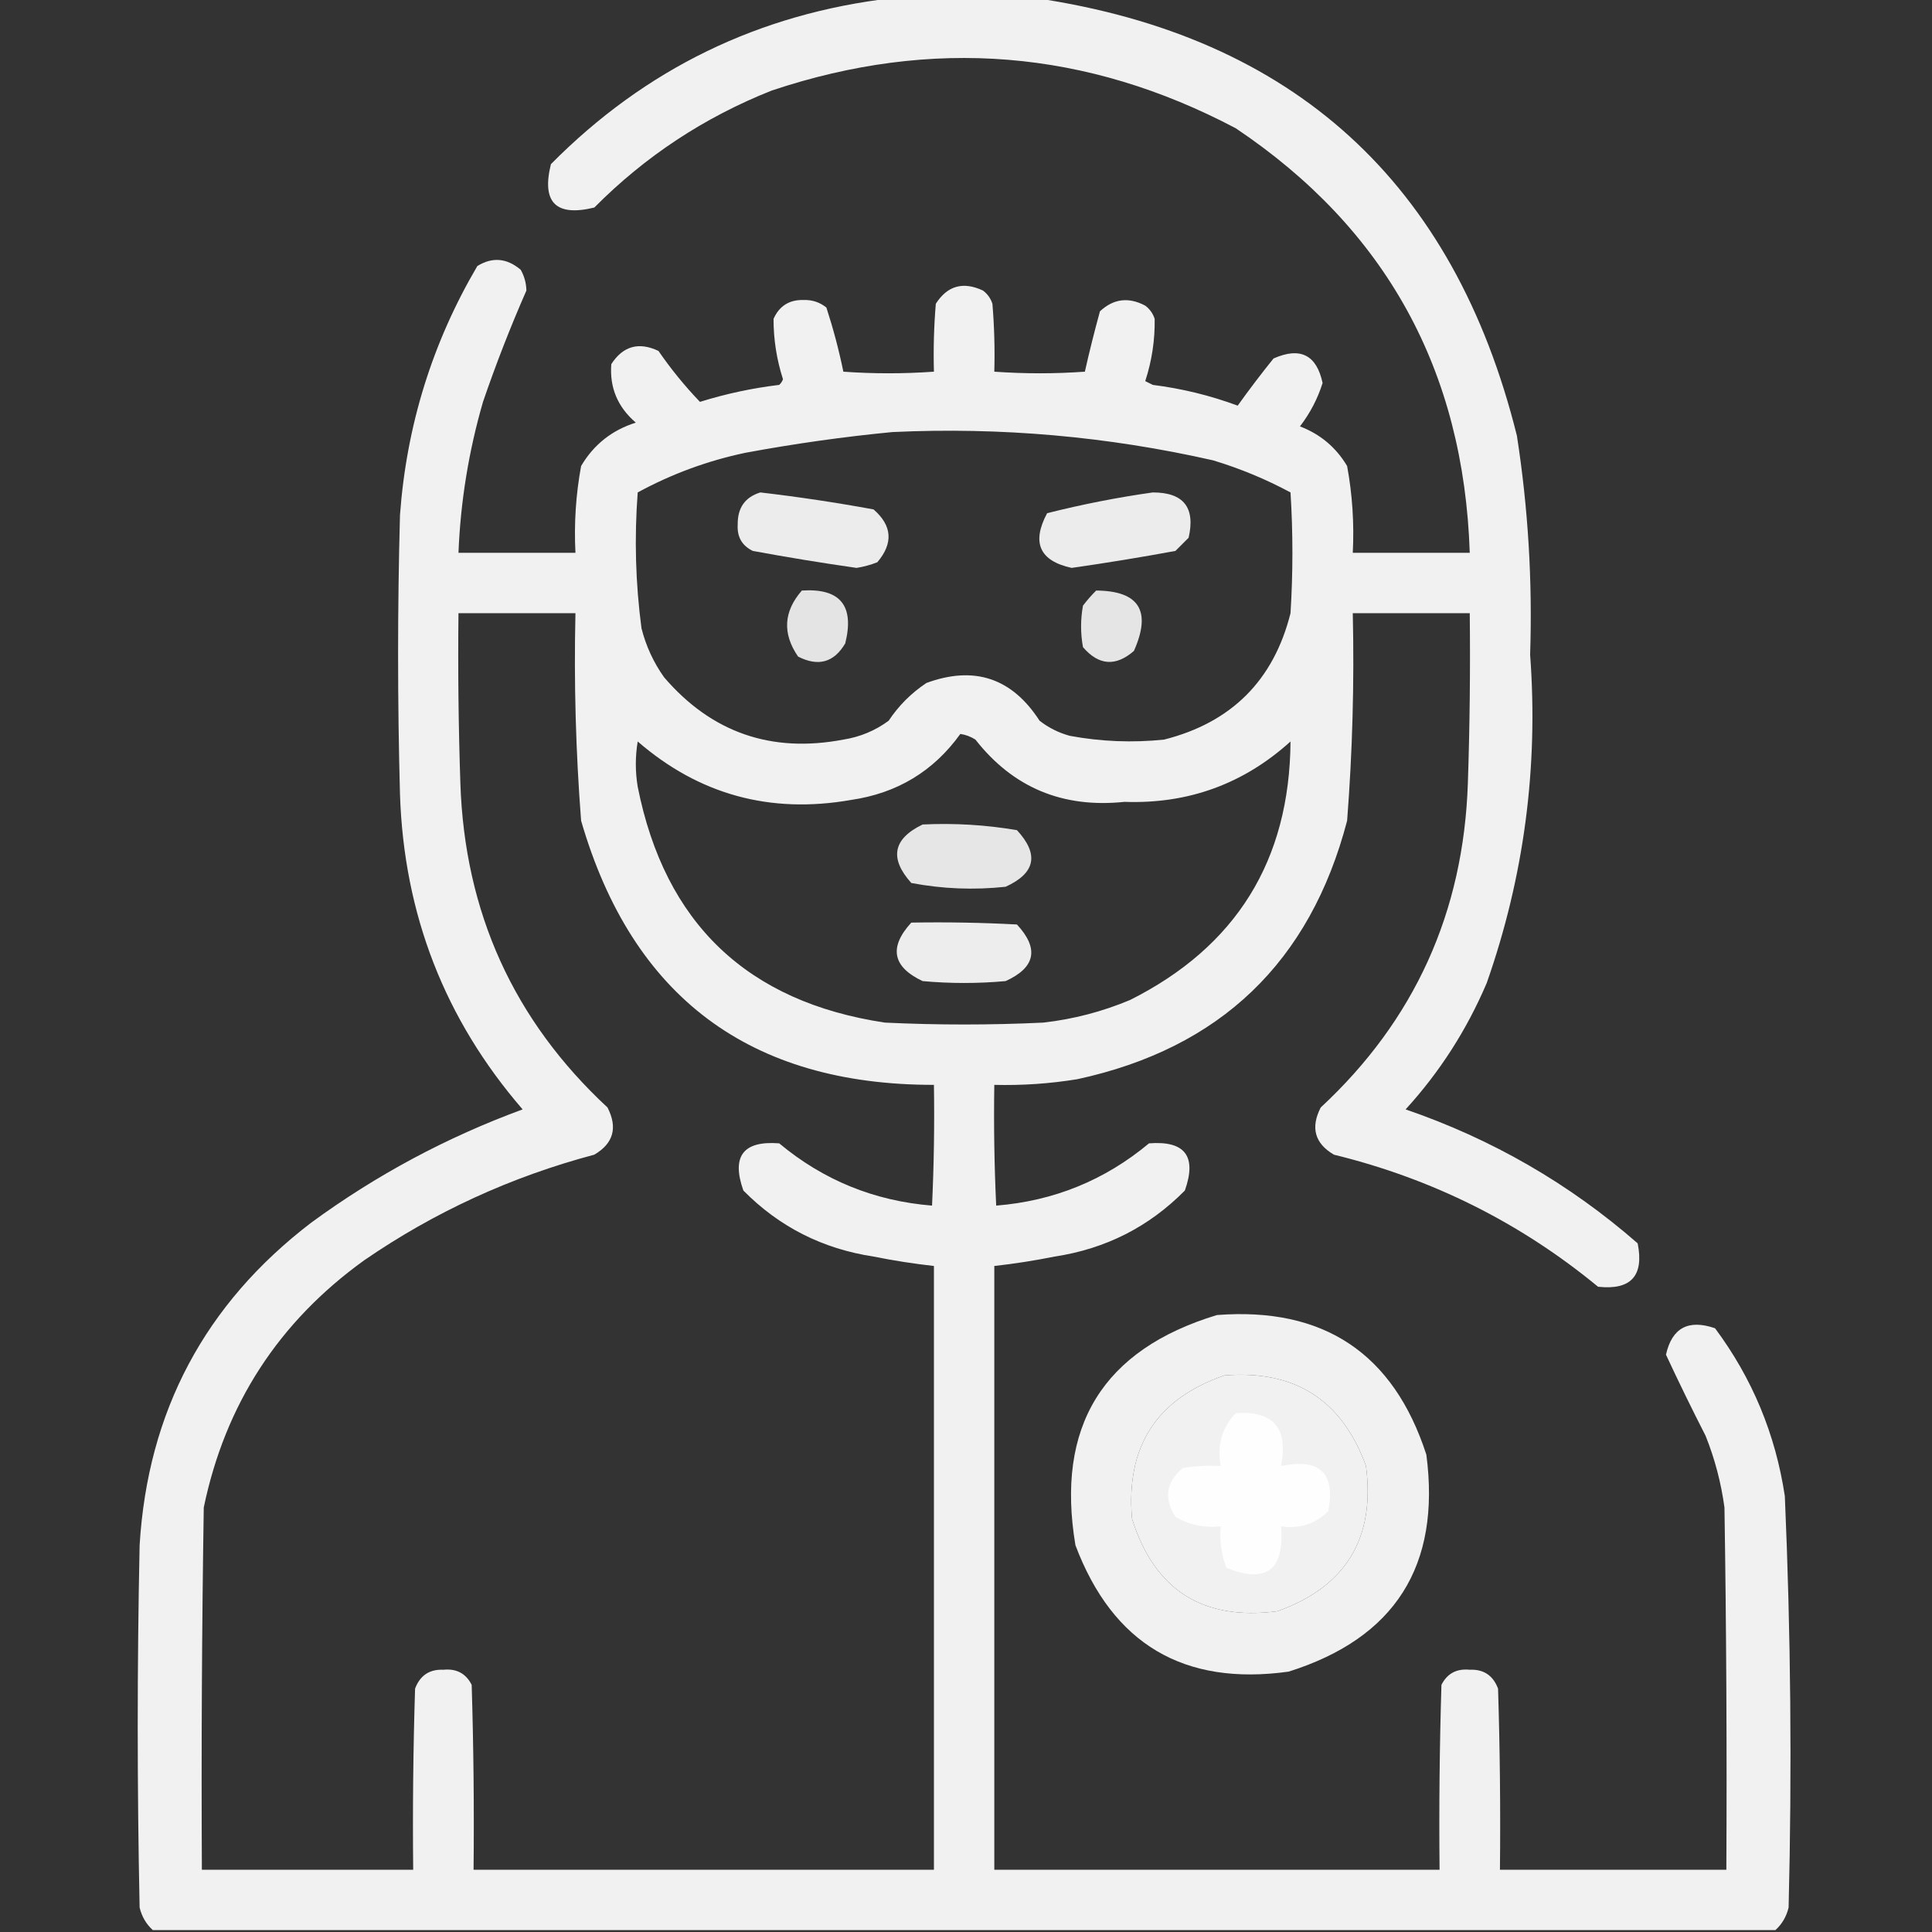 <?xml version="1.0" encoding="UTF-8"?> <svg xmlns="http://www.w3.org/2000/svg" xmlns:xlink="http://www.w3.org/1999/xlink" version="1.1" width="512px" height="512px" style="shape-rendering:geometricPrecision; text-rendering:geometricPrecision; image-rendering:optimizeQuality; fill-rule:evenodd; clip-rule:evenodd"><rect width="100%" height="100%" fill="#333333" stroke="none"/><g><path style="opacity:0.933" fill="#fefffe" d="M 236.5,-0.5 C 249.167,-0.5 261.833,-0.5 274.5,-0.5C 342.815,9.643 385.315,48.309 402,115.5C 404.977,134.706 406.143,154.039 405.5,173.5C 407.717,203.346 403.883,232.346 394,260.5C 388.704,272.94 381.537,284.107 372.5,294C 395.405,301.863 415.905,313.696 434,329.5C 435.717,338.116 432.217,341.949 423.5,341C 402.946,324.056 379.613,312.39 353.5,306C 348.432,303.017 347.265,298.851 350,293.5C 374.877,270.401 387.877,241.734 389,207.5C 389.5,192.504 389.667,177.504 389.5,162.5C 379.167,162.5 368.833,162.5 358.5,162.5C 358.918,180.875 358.418,199.208 357,217.5C 347.196,254.97 323.363,277.803 285.5,286C 278.214,287.186 270.881,287.686 263.5,287.5C 263.333,298.172 263.5,308.839 264,319.5C 279.287,318.27 292.787,312.77 304.5,303C 314.048,302.253 317.215,306.42 314,315.5C 304.505,325.12 293.005,330.954 279.5,333C 274.194,334.067 268.861,334.901 263.5,335.5C 263.5,388.833 263.5,442.167 263.5,495.5C 302.833,495.5 342.167,495.5 381.5,495.5C 381.333,479.163 381.5,462.83 382,446.5C 383.529,443.484 386.029,442.151 389.5,442.5C 393.177,442.336 395.677,444.003 397,447.5C 397.5,463.497 397.667,479.497 397.5,495.5C 417.5,495.5 437.5,495.5 457.5,495.5C 457.667,463.498 457.5,431.498 457,399.5C 456.116,392.963 454.449,386.63 452,380.5C 448.364,373.395 444.864,366.228 441.5,359C 443.096,351.899 447.429,349.565 454.5,352C 464.362,365.241 470.529,380.074 473,396.5C 474.576,432.815 474.91,469.148 474,505.5C 473.436,507.887 472.27,509.887 470.5,511.5C 327.167,511.5 183.833,511.5 40.5,511.5C 38.73,509.887 37.564,507.887 37,505.5C 36.333,473.5 36.333,441.5 37,409.5C 39.155,374.021 54.322,345.521 82.5,324C 99.703,311.397 118.369,301.397 138.5,294C 117.872,270.137 107.038,242.304 106,210.5C 105.333,185.833 105.333,161.167 106,136.5C 107.727,112.824 114.56,90.824 126.5,70.5C 130.489,68.05 134.323,68.383 138,71.5C 138.958,73.199 139.458,75.033 139.5,77C 135.269,86.637 131.436,96.47 128,106.5C 124.21,119.576 122.043,132.909 121.5,146.5C 131.833,146.5 142.167,146.5 152.5,146.5C 152.104,138.747 152.604,131.08 154,123.5C 157.345,117.825 162.178,113.992 168.5,112C 163.684,107.876 161.517,102.709 162,96.5C 165.113,91.699 169.28,90.532 174.5,93C 177.818,97.815 181.485,102.315 185.5,106.5C 192.352,104.358 199.352,102.858 206.5,102C 206.957,101.586 207.291,101.086 207.5,100.5C 205.818,95.264 204.985,89.931 205,84.5C 206.529,81.066 209.196,79.4 213,79.5C 215.261,79.439 217.261,80.106 219,81.5C 220.816,87.078 222.316,92.745 223.5,98.5C 231.467,99.069 239.467,99.069 247.5,98.5C 247.334,92.491 247.501,86.491 248,80.5C 251.071,75.701 255.238,74.534 260.5,77C 261.701,77.903 262.535,79.069 263,80.5C 263.499,86.491 263.666,92.491 263.5,98.5C 271.533,99.069 279.533,99.069 287.5,98.5C 288.706,93.136 290.039,87.803 291.5,82.5C 295.085,79.155 299.085,78.655 303.5,81C 304.701,81.903 305.535,83.069 306,84.5C 306.089,90.136 305.255,95.636 303.5,101C 304.167,101.333 304.833,101.667 305.5,102C 313.241,102.977 320.741,104.81 328,107.5C 331.045,103.244 334.212,99.077 337.5,95C 344.575,91.871 348.909,94.037 350.5,101.5C 349.196,105.654 347.196,109.487 344.5,113C 349.888,115.055 354.054,118.555 357,123.5C 358.396,131.08 358.896,138.747 358.5,146.5C 368.833,146.5 379.167,146.5 389.5,146.5C 387.918,98.145 367.251,60.645 327.5,34C 287.974,13.12 246.974,9.786 204.5,24C 186.638,31.091 170.972,41.425 157.5,55C 147.317,57.483 143.484,53.65 146,43.5C 170.998,18.252 201.164,3.585 236.5,-0.5 Z M 236.5,114.5 C 265.191,113.156 293.525,115.656 321.5,122C 328.665,124.17 335.498,127.003 342,130.5C 342.667,141.167 342.667,151.833 342,162.5C 337.527,180.307 326.36,191.473 308.5,196C 300.103,196.87 291.77,196.537 283.5,195C 280.554,194.194 277.888,192.861 275.5,191C 268.182,179.672 258.182,176.338 245.5,181C 241.5,183.667 238.167,187 235.5,191C 231.928,193.637 227.928,195.303 223.5,196C 204.404,199.636 188.571,194.136 176,179.5C 173.196,175.557 171.196,171.223 170,166.5C 168.419,154.558 168.085,142.558 169,130.5C 177.967,125.621 187.467,122.121 197.5,120C 210.567,117.577 223.567,115.744 236.5,114.5 Z M 121.5,162.5 C 131.833,162.5 142.167,162.5 152.5,162.5C 152.082,180.875 152.582,199.208 154,217.5C 167.549,264.2 198.716,287.533 247.5,287.5C 247.667,298.172 247.5,308.839 247,319.5C 231.706,318.265 218.206,312.765 206.5,303C 196.952,302.253 193.785,306.42 197,315.5C 206.495,325.12 217.995,330.954 231.5,333C 236.806,334.067 242.139,334.901 247.5,335.5C 247.5,388.833 247.5,442.167 247.5,495.5C 206.833,495.5 166.167,495.5 125.5,495.5C 125.667,479.163 125.5,462.83 125,446.5C 123.471,443.484 120.971,442.151 117.5,442.5C 113.823,442.336 111.323,444.003 110,447.5C 109.5,463.497 109.333,479.497 109.5,495.5C 90.833,495.5 72.167,495.5 53.5,495.5C 53.333,463.498 53.5,431.498 54,399.5C 59.673,372.159 73.84,350.326 96.5,334C 115.136,321.185 135.47,311.852 157.5,306C 162.568,303.017 163.735,298.851 161,293.5C 136.12,270.394 123.12,241.727 122,207.5C 121.5,192.504 121.333,177.504 121.5,162.5 Z M 254.5,194.5 C 255.922,194.709 257.255,195.209 258.5,196C 268.464,208.721 281.631,214.221 298,212.5C 314.884,213.096 329.551,207.762 342,196.5C 341.775,228.044 327.609,250.877 299.5,265C 292.125,268.094 284.458,270.094 276.5,271C 262.5,271.667 248.5,271.667 234.5,271C 198.02,265.52 176.187,244.687 169,208.5C 168.333,204.5 168.333,200.5 169,196.5C 185.255,210.579 204.089,215.745 225.5,212C 237.73,210.226 247.397,204.393 254.5,194.5 Z M 324.5,364.5 C 343.157,363.006 355.657,371.006 362,388.5C 364.498,407.675 356.665,420.508 338.5,427C 318.783,429.562 305.95,421.396 300,402.5C 298.322,383.367 306.489,370.7 324.5,364.5 Z"></path></g><g><path style="opacity:0.905" fill="#fefffe" d="M 201.5,130.5 C 211.545,131.672 221.545,133.172 231.5,135C 236.446,139.3 236.779,143.967 232.5,149C 230.722,149.704 228.888,150.204 227,150.5C 217.799,149.186 208.632,147.686 199.5,146C 196.634,144.607 195.301,142.274 195.5,139C 195.451,134.572 197.451,131.738 201.5,130.5 Z"></path></g><g><path style="opacity:0.904" fill="#fefffe" d="M 305.5,130.5 C 313.662,130.498 316.828,134.498 315,142.5C 313.833,143.667 312.667,144.833 311.5,146C 302.368,147.686 293.201,149.186 284,150.5C 275.49,148.641 273.323,143.808 277.5,136C 286.845,133.647 296.178,131.814 305.5,130.5 Z"></path></g><g><path style="opacity:0.867" fill="#fefffe" d="M 212.5,156.5 C 222.655,155.829 226.488,160.496 224,170.5C 221.017,175.568 216.851,176.735 211.5,174C 207.307,167.903 207.641,162.069 212.5,156.5 Z"></path></g><g><path style="opacity:0.874" fill="#fefffe" d="M 290.5,156.5 C 301.885,156.585 305.219,161.919 300.5,172.5C 295.672,176.702 291.172,176.368 287,171.5C 286.333,167.833 286.333,164.167 287,160.5C 288.102,159.051 289.269,157.718 290.5,156.5 Z"></path></g><g><path style="opacity:0.877" fill="#fefffe" d="M 244.5,218.5 C 252.917,218.094 261.251,218.594 269.5,220C 275.421,226.395 274.421,231.395 266.5,235C 258.089,235.905 249.755,235.572 241.5,234C 235.641,227.462 236.641,222.295 244.5,218.5 Z"></path></g><g><path style="opacity:0.914" fill="#fefffe" d="M 241.5,244.5 C 250.839,244.334 260.173,244.5 269.5,245C 275.421,251.395 274.421,256.395 266.5,260C 259.167,260.667 251.833,260.667 244.5,260C 236.511,256.222 235.511,251.056 241.5,244.5 Z"></path></g><g><path style="opacity:0.927" fill="#fefffe" d="M 322.5,348.5 C 350.795,346.316 369.295,358.649 378,385.5C 381.864,414.954 369.698,434.12 341.5,443C 313.718,446.861 294.885,435.694 285,409.5C 279.734,378.002 292.234,357.669 322.5,348.5 Z M 324.5,364.5 C 306.489,370.7 298.322,383.367 300,402.5C 305.95,421.396 318.783,429.562 338.5,427C 356.665,420.508 364.498,407.675 362,388.5C 355.657,371.006 343.157,363.006 324.5,364.5 Z"></path></g><g><path style="opacity:0.925" fill="#fefffe" d="M 327.5,374.5 C 337.47,373.813 341.47,378.479 339.5,388.5C 349.789,386.367 353.955,390.367 352,400.5C 348.556,403.883 344.39,405.216 339.5,404.5C 340.432,416.084 335.599,419.751 325,415.5C 323.663,411.974 323.163,408.308 323.5,404.5C 319.208,404.965 315.208,404.132 311.5,402C 308.351,397.038 309.018,392.705 313.5,389C 316.817,388.502 320.15,388.335 323.5,388.5C 322.491,383.001 323.825,378.335 327.5,374.5 Z"></path></g></svg> 